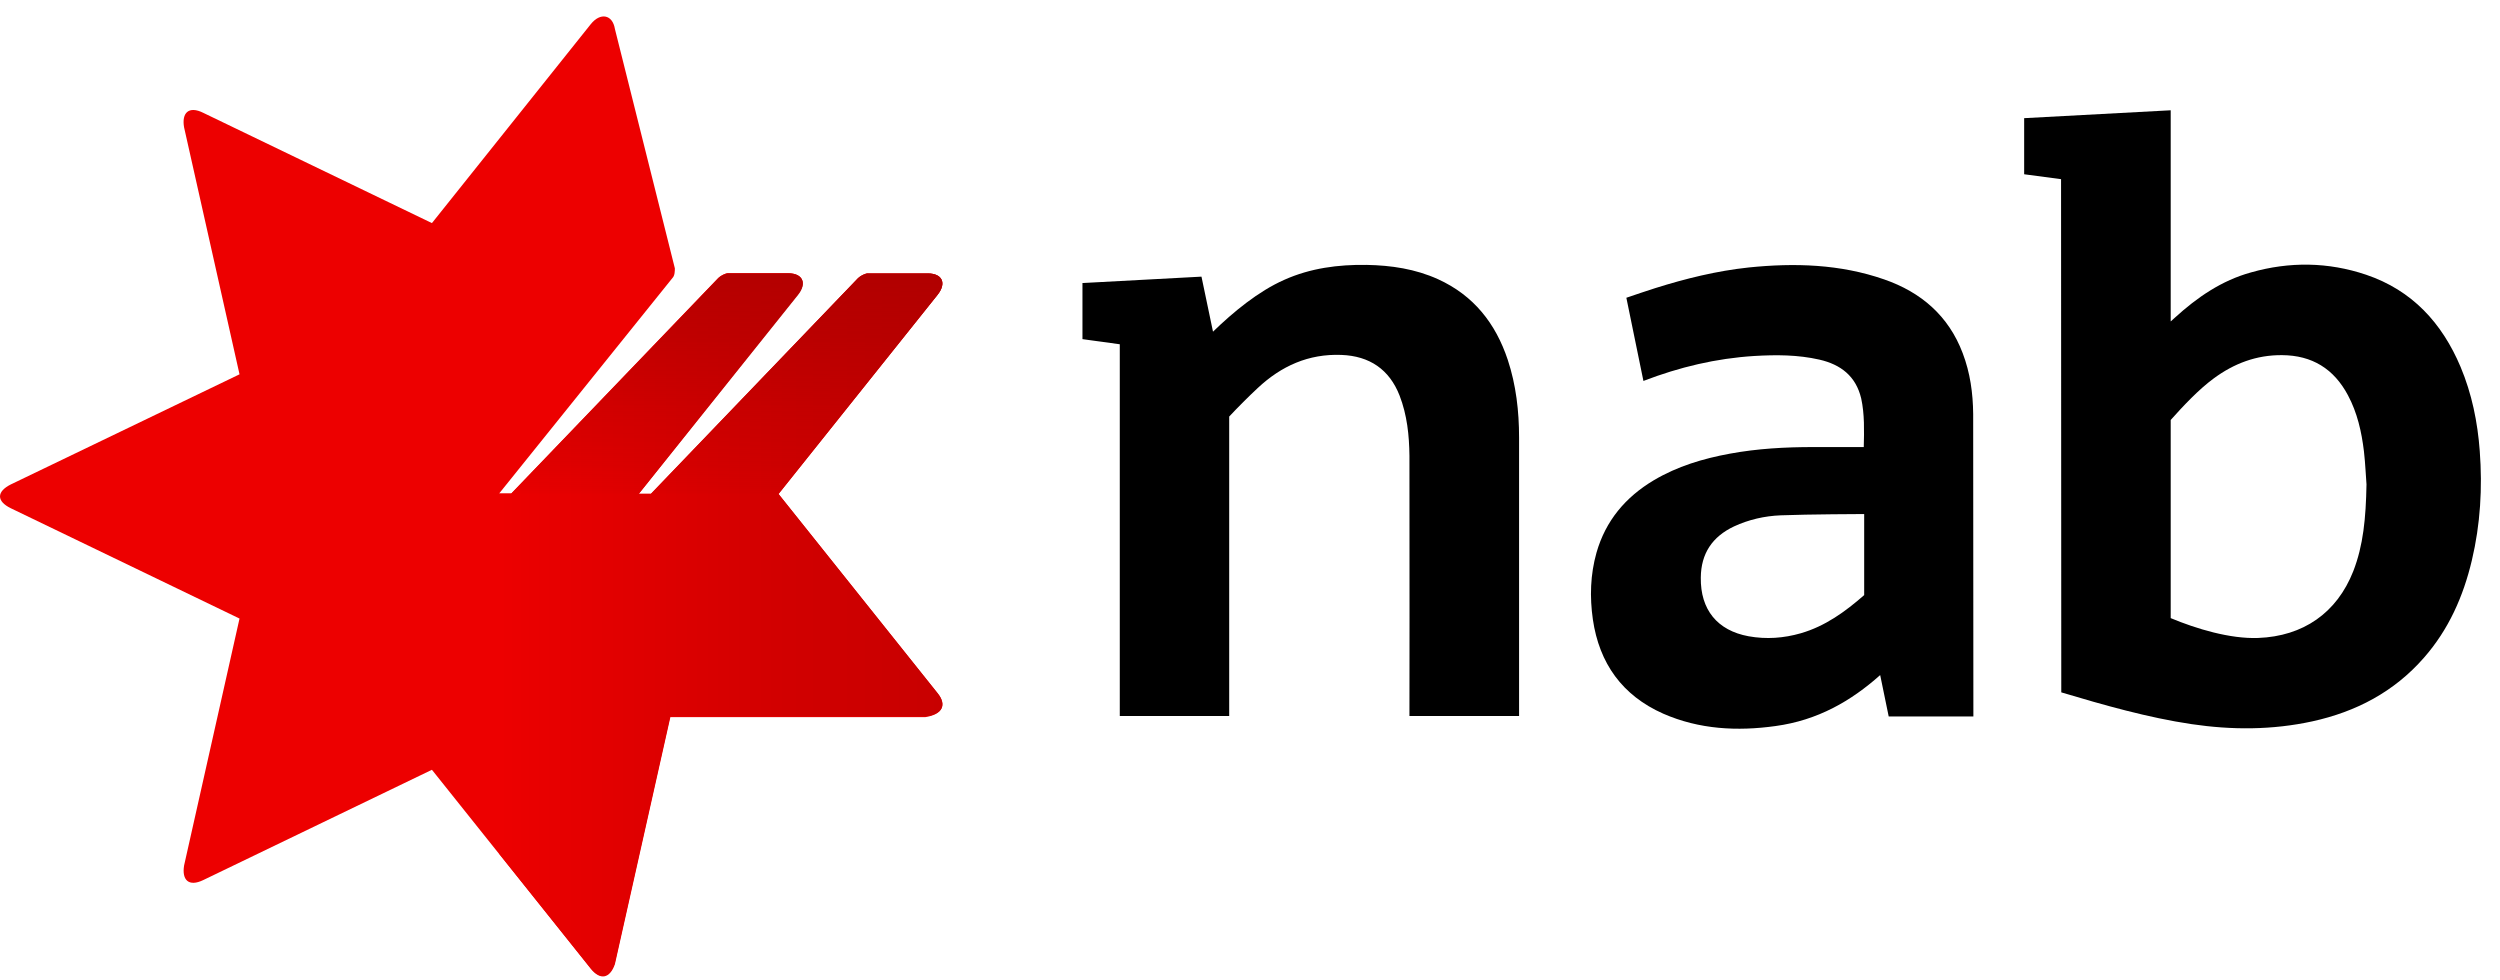 <svg width="125" height="49" viewBox="0 0 125 49" fill="none" xmlns="http://www.w3.org/2000/svg">
<path d="M46.871 34.65L38.926 24.699L46.871 14.749C47.351 14.152 47.106 13.672 46.392 13.672H43.384C43.267 13.672 43.022 13.789 42.904 13.907L32.549 24.689H31.941L39.886 14.739C40.366 14.141 40.121 13.662 39.406 13.662H36.399C36.281 13.662 36.036 13.779 35.919 13.896L25.563 24.678H24.955L33.626 13.896C33.743 13.779 33.743 13.534 33.743 13.416L30.746 1.45C30.629 0.725 30.021 0.608 29.541 1.205L21.596 11.155L10.164 5.642C9.438 5.279 9.076 5.642 9.204 6.367L11.976 18.716L0.544 24.22C-0.181 24.582 -0.181 25.062 0.544 25.414L11.976 30.928L9.204 43.277C9.086 44.003 9.438 44.355 10.164 44.003L21.596 38.489L29.541 48.439C30.021 49.036 30.501 48.919 30.746 48.205L33.519 35.855H46.274C47.117 35.727 47.362 35.247 46.871 34.65Z" fill="#ED0000"/>
<path d="M46.871 34.65L38.926 24.699L46.871 14.749C47.351 14.152 47.106 13.672 46.391 13.672H43.384C43.266 13.672 43.021 13.789 42.904 13.907L32.548 24.689H31.941L39.886 14.739C40.366 14.141 40.12 13.661 39.406 13.661H36.398C36.281 13.661 36.036 13.779 35.918 13.896L25.563 24.678H24.955V42.68L29.53 48.407C30.01 49.004 30.49 48.887 30.735 48.172L33.508 35.823H46.263C47.116 35.727 47.362 35.247 46.871 34.65Z" fill="url(#paint0_linear_3396_432)"/>
<path d="M31.951 24.699H25.573L35.929 13.917C36.046 13.8 36.291 13.683 36.409 13.683H39.416C40.141 13.683 40.376 14.163 39.896 14.76L31.951 24.699ZM46.871 14.749C47.351 14.152 47.105 13.672 46.391 13.672H43.383C43.266 13.672 43.021 13.789 42.903 13.907L32.548 24.689H38.925L46.871 14.749Z" fill="url(#paint1_linear_3396_432)"/>
<path d="M61.46 20.828C61.887 20.37 62.431 19.826 62.889 19.399C64.063 18.301 65.428 17.682 67.07 17.746C68.478 17.799 69.47 18.471 69.981 19.783C70.355 20.753 70.461 21.767 70.472 22.79C70.483 27.035 70.472 35.801 70.472 35.801H75.954C75.954 35.801 75.954 26.459 75.954 21.884C75.954 20.561 75.804 19.25 75.388 17.991C74.781 16.168 73.682 14.771 71.901 13.96C70.771 13.448 69.566 13.267 68.329 13.245C66.91 13.224 65.524 13.405 64.212 13.992C62.911 14.568 61.663 15.602 60.65 16.584L60.074 13.832L54.123 14.152V16.957L55.989 17.213V35.801H61.46V20.828Z" fill="black"/>
<path d="M93.188 22.353C93.07 22.353 91.471 22.353 90.671 22.353C89.263 22.353 87.876 22.428 86.49 22.684C85.157 22.929 83.867 23.313 82.683 24.017C81.275 24.859 80.283 26.032 79.825 27.632C79.515 28.731 79.483 29.851 79.643 30.97C79.963 33.167 81.115 34.778 83.163 35.684C84.965 36.473 86.863 36.569 88.772 36.303C90.884 36.015 92.548 35.055 94.009 33.754L94.435 35.823H98.669L98.659 20.7C98.648 19.655 98.509 18.642 98.136 17.661C97.432 15.794 96.056 14.611 94.211 13.971C92.004 13.203 89.732 13.139 87.439 13.373C85.84 13.544 84.282 13.928 82.757 14.408C82.278 14.557 81.798 14.728 81.318 14.888C81.606 16.285 81.883 17.661 82.171 19.047C83.973 18.354 85.808 17.917 87.717 17.799C88.804 17.735 89.892 17.735 90.969 17.981C92.036 18.226 92.793 18.802 93.06 19.922C93.23 20.7 93.209 21.543 93.188 22.353ZM90.041 31.663C89.188 31.909 88.314 31.973 87.429 31.813C85.861 31.525 85.018 30.48 85.04 28.88C85.05 27.675 85.616 26.832 86.703 26.32C87.439 25.979 88.228 25.798 89.039 25.766C90.393 25.712 93.209 25.702 93.209 25.702C93.209 25.702 93.209 28.667 93.209 29.755C92.26 30.586 91.257 31.311 90.041 31.663Z" fill="black"/>
<path d="M103.064 34.618C105.165 35.247 107.415 35.887 109.58 36.207C111.595 36.505 113.611 36.505 115.616 36.068C117.802 35.588 119.701 34.596 121.194 32.89C122.431 31.482 123.167 29.819 123.593 28.016C124.02 26.214 124.126 24.39 123.988 22.556C123.881 21.105 123.593 19.687 123.028 18.343C122.1 16.146 120.607 14.515 118.304 13.736C116.405 13.096 114.475 13.075 112.555 13.619C111.084 14.024 109.857 14.867 108.737 15.89C108.684 15.933 108.631 15.986 108.535 16.072V5.514L101.208 5.908V8.713L103.053 8.958L103.064 34.618ZM117.664 28.56C116.842 30.65 115.157 31.813 112.907 31.898C111.499 31.951 109.814 31.439 108.535 30.906V20.999C109.153 20.306 109.932 19.474 110.689 18.919C111.702 18.173 112.822 17.746 114.102 17.757C115.605 17.767 116.693 18.439 117.397 19.762C117.866 20.636 118.08 21.596 118.197 22.567C118.272 23.217 118.293 23.868 118.325 24.22C118.293 25.915 118.165 27.27 117.664 28.56Z" fill="black"/>
<defs>
<linearGradient id="paint0_linear_3396_432" x1="24.971" y1="31.242" x2="47.126" y2="31.242" gradientUnits="userSpaceOnUse">
<stop stop-color="#ED0000"/>
<stop offset="0.077" stop-color="#E90000"/>
<stop offset="0.649" stop-color="#D10000"/>
<stop offset="1" stop-color="#C80000"/>
</linearGradient>
<linearGradient id="paint1_linear_3396_432" x1="36.35" y1="25.153" x2="36.35" y2="8.387" gradientUnits="userSpaceOnUse">
<stop stop-color="#A50000" stop-opacity="0"/>
<stop offset="1" stop-color="#A50000"/>
</linearGradient>
</defs>
</svg>
